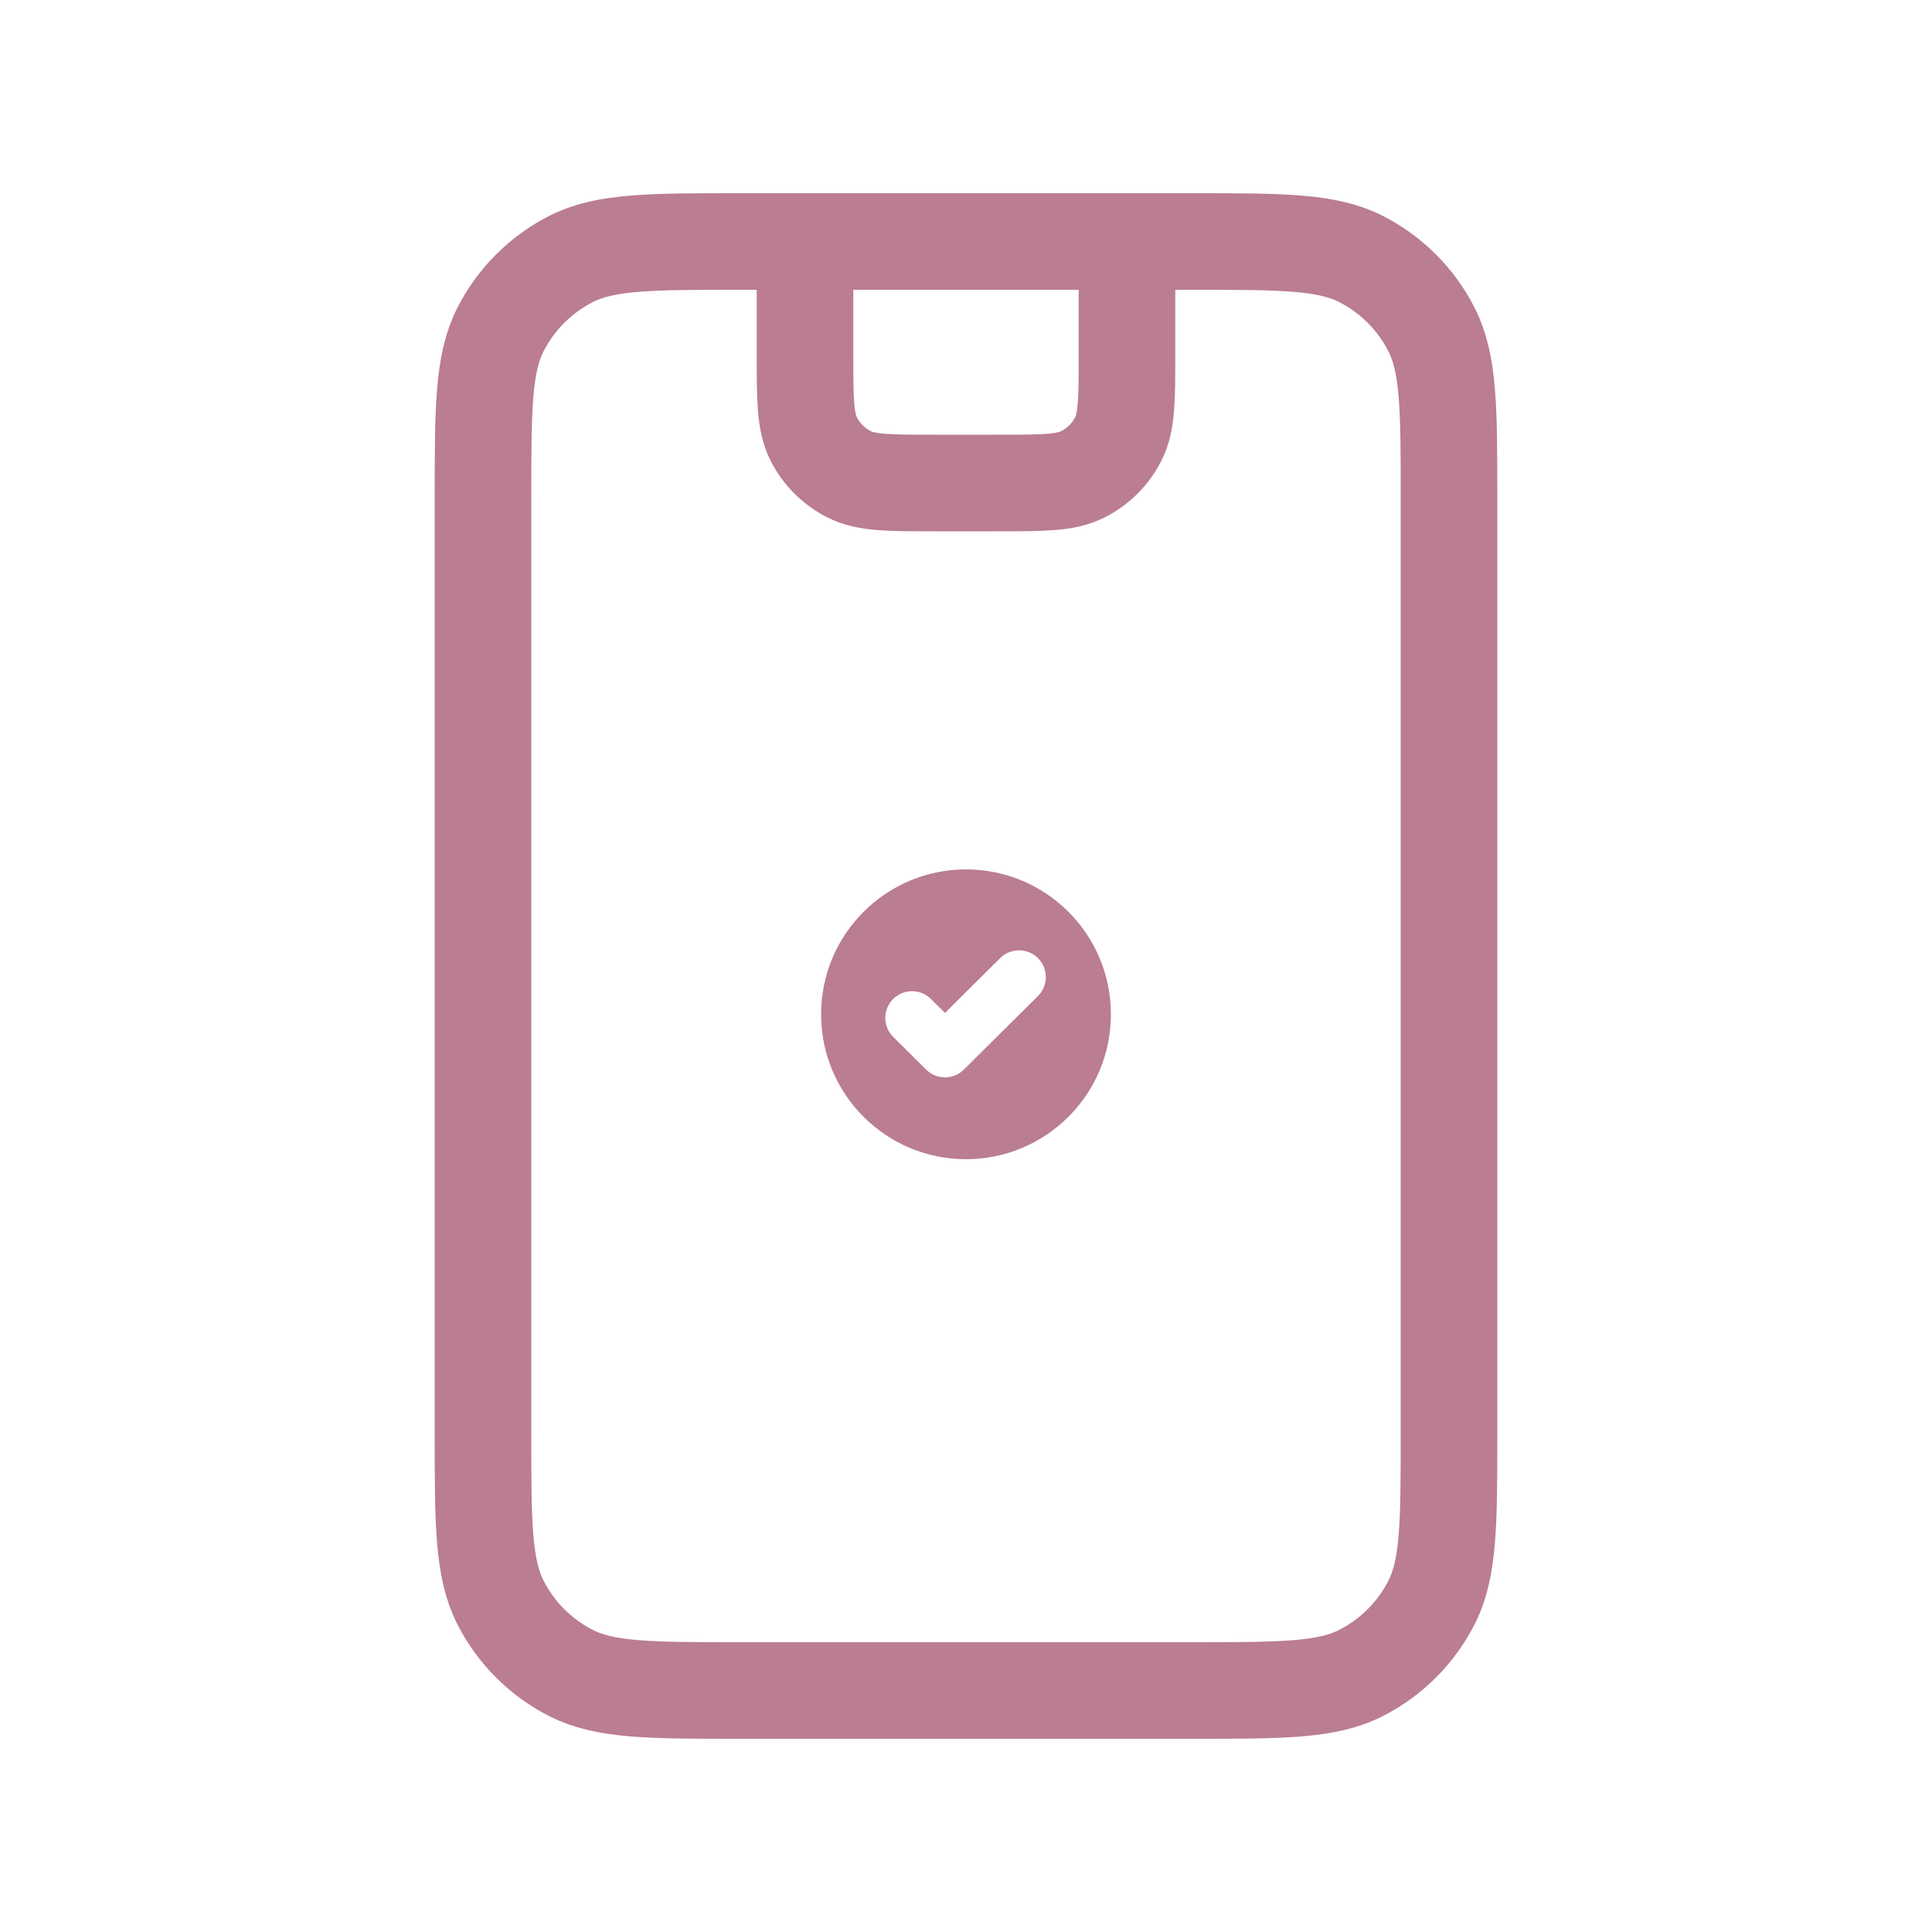 <svg width="40" height="40" viewBox="0 0 40 40" fill="none" xmlns="http://www.w3.org/2000/svg">
<path d="M16.667 5V7.333C16.667 8.267 16.667 8.733 16.848 9.09C17.008 9.404 17.263 9.659 17.577 9.818C17.933 10 18.4 10 19.333 10H20.667C21.6 10 22.067 10 22.423 9.818C22.737 9.659 22.992 9.404 23.152 9.09C23.333 8.733 23.333 8.267 23.333 7.333V5M15.333 35H24.667C26.534 35 27.467 35 28.18 34.637C28.807 34.317 29.317 33.807 29.637 33.18C30 32.467 30 31.534 30 29.667V10.333C30 8.466 30 7.533 29.637 6.82C29.317 6.193 28.807 5.683 28.18 5.363C27.467 5 26.534 5 24.667 5H15.333C13.466 5 12.533 5 11.82 5.363C11.193 5.683 10.683 6.193 10.363 6.82C10 7.533 10 8.466 10 10.333V29.667C10 31.534 10 32.467 10.363 33.18C10.683 33.807 11.193 34.317 11.82 34.637C12.533 35 13.466 35 15.333 35Z" stroke="#BA7D91" stroke-width="2" stroke-linecap="round" stroke-linejoin="round"/>
<path fill-rule="evenodd" clip-rule="evenodd" d="M20 24C21.657 24 23 22.657 23 21C23 19.343 21.657 18 20 18C18.343 18 17 19.343 17 21C17 22.657 18.343 24 20 24ZM21.489 20.622C21.706 20.407 21.707 20.056 21.492 19.839C21.276 19.622 20.925 19.621 20.708 19.836L19.565 20.972L19.273 20.682C19.056 20.467 18.706 20.468 18.49 20.685C18.275 20.902 18.276 21.253 18.493 21.468L19.175 22.145C19.391 22.36 19.739 22.36 19.955 22.145L21.489 20.622Z" fill="#BA7D91"/>
</svg>
